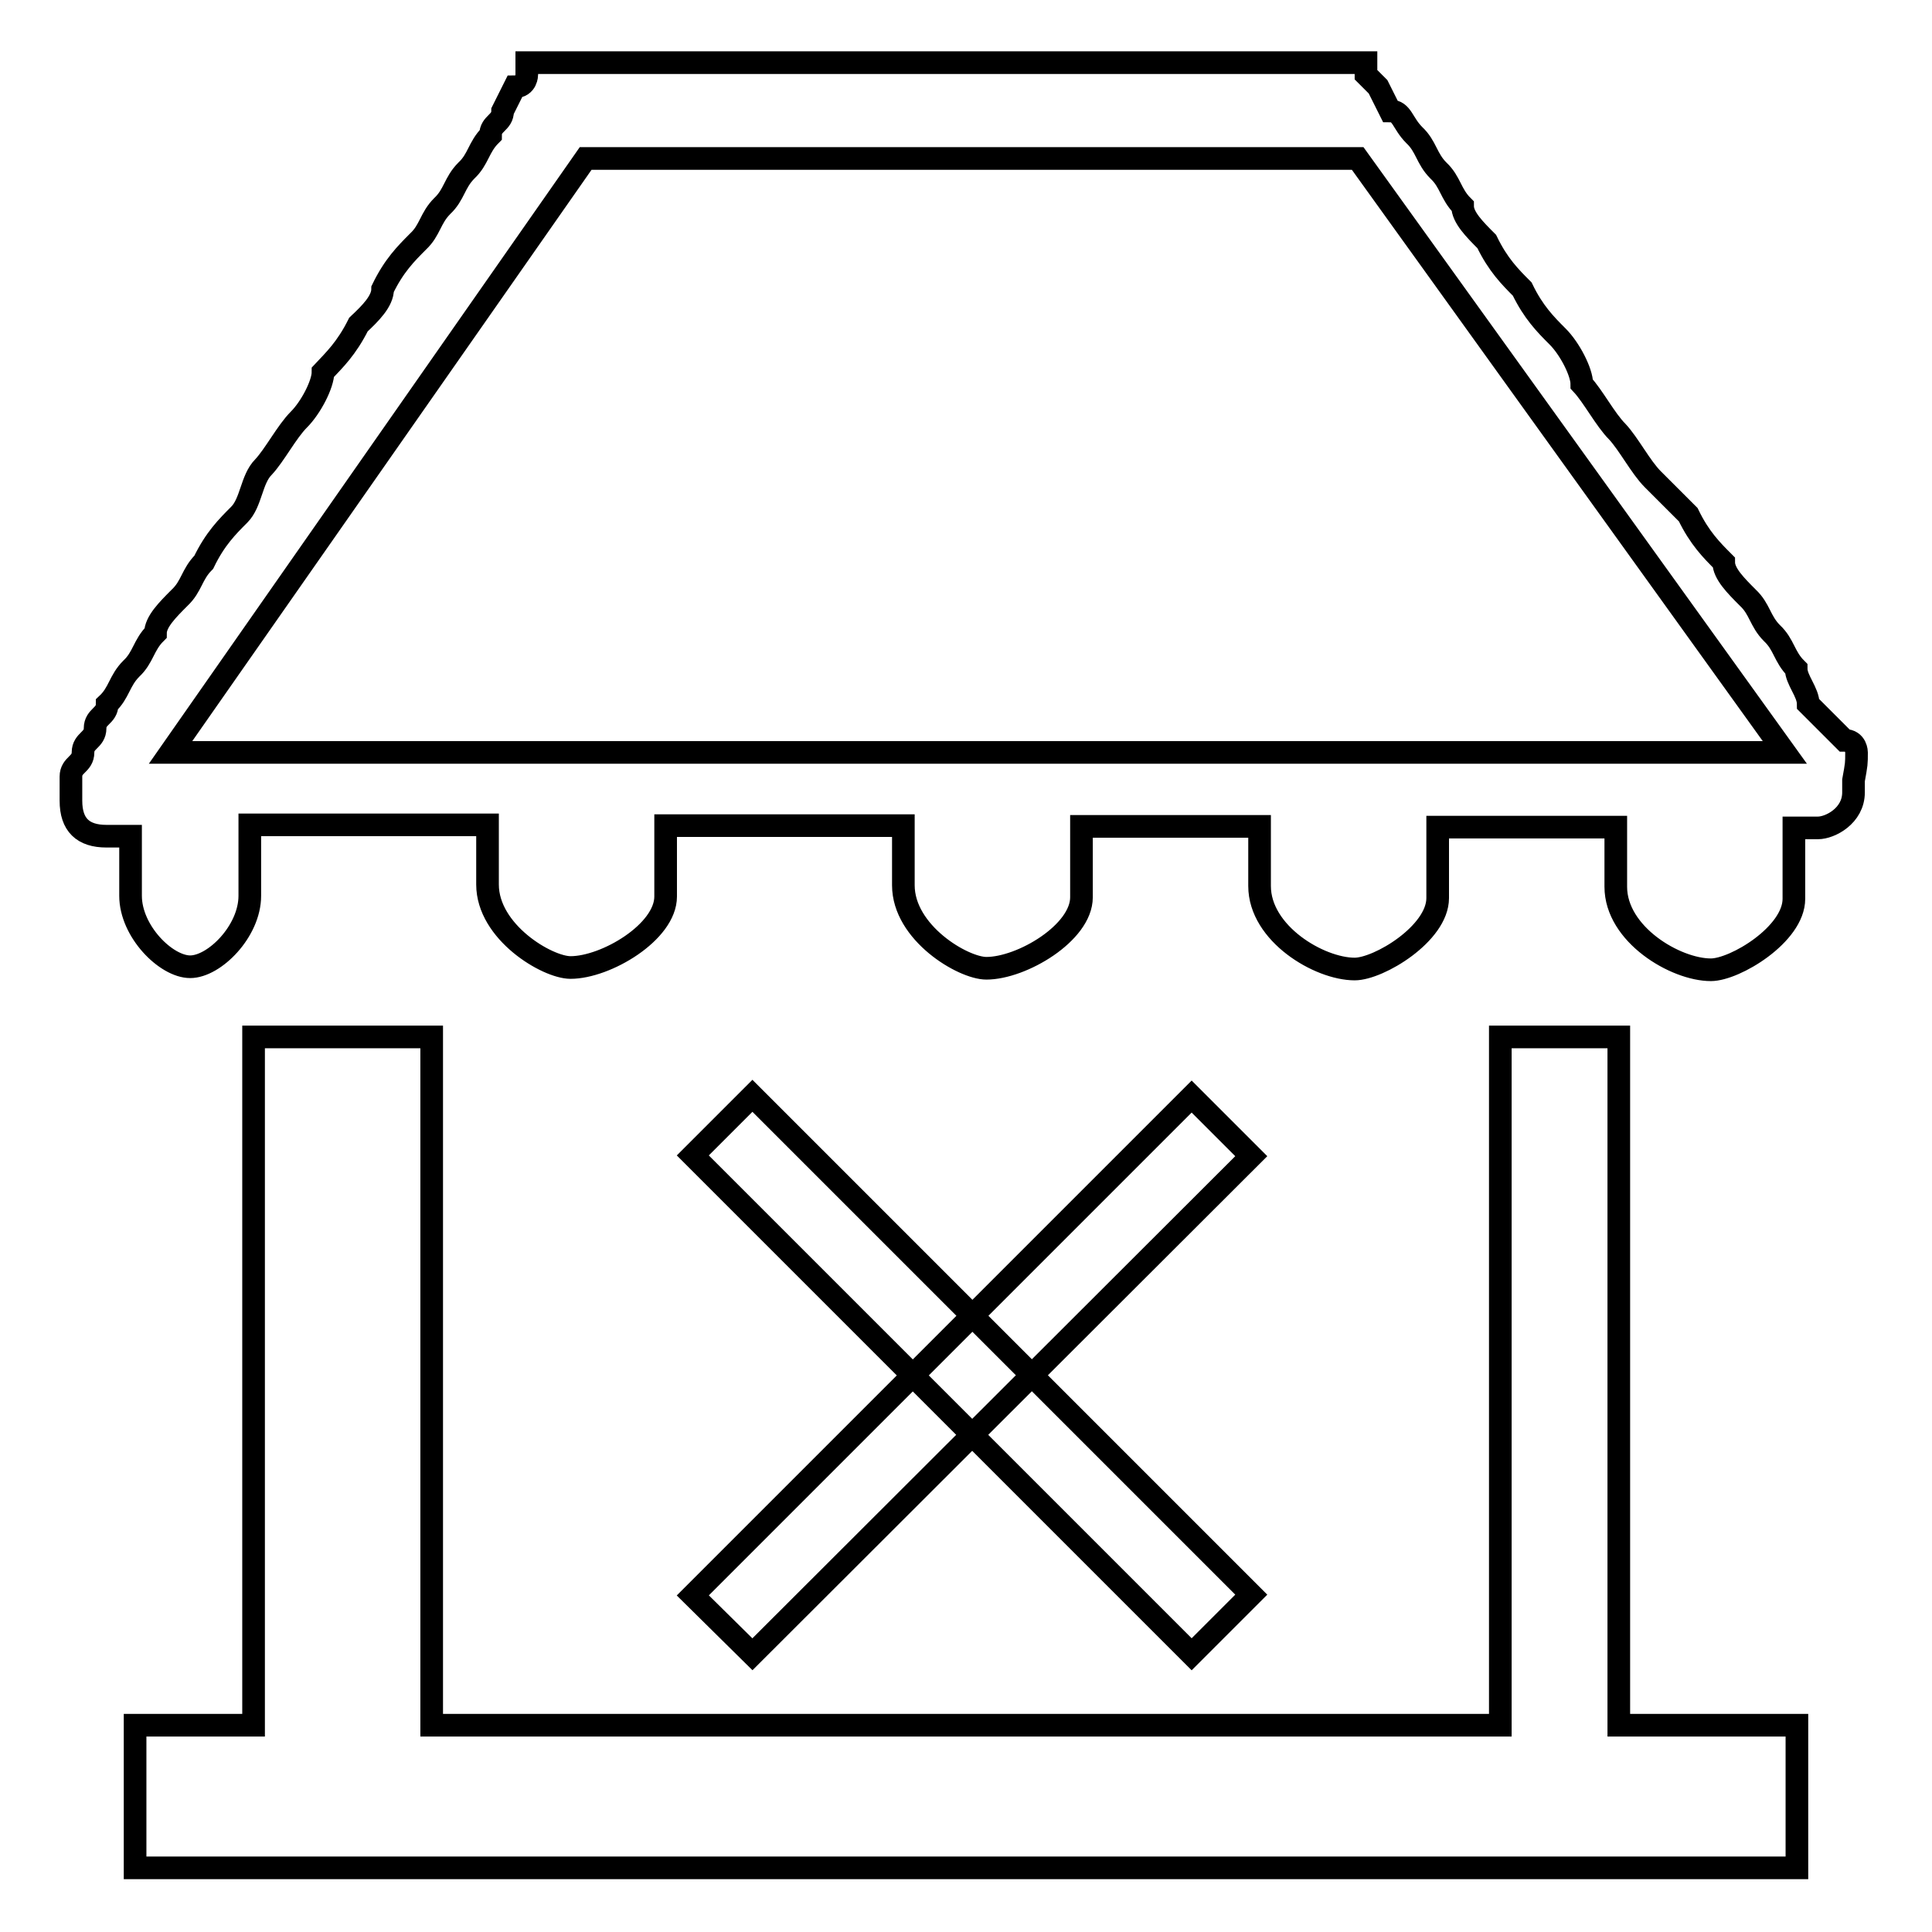 <?xml version="1.0" encoding="utf-8"?>
<!-- Svg Vector Icons : http://www.onlinewebfonts.com/icon -->
<!DOCTYPE svg PUBLIC "-//W3C//DTD SVG 1.1//EN" "http://www.w3.org/Graphics/SVG/1.1/DTD/svg11.dtd">
<svg version="1.1" xmlns="http://www.w3.org/2000/svg" xmlns:xlink="http://www.w3.org/1999/xlink" x="0px" y="0px" viewBox="0 0 256 256" enable-background="new 0 0 256 256" xml:space="preserve">
<g><g><path stroke-width="3" fill-opacity="0" stroke="#000000"  d="M120.1,217.6"/><path stroke-width="3" fill-opacity="0" stroke="#000000"  d="M246,99.7c0,0,0-1.6-1.6-1.6l-1.6-1.6c-1.6-1.6-1.6-1.6-3.2-3.2c0-1.6-1.6-3.2-1.6-4.7c-1.6-1.6-1.6-3.2-3.2-4.7c-1.6-1.6-1.6-3.2-3.2-4.7c-1.6-1.6-3.2-3.2-3.2-4.7c-1.6-1.6-3.2-3.2-4.7-6.3c-1.6-1.6-3.2-3.2-4.7-4.7c-1.6-1.6-3.2-4.7-4.7-6.3c-1.6-1.6-3.2-4.7-4.7-6.3c0-1.6-1.6-4.7-3.2-6.3c-1.6-1.6-3.2-3.2-4.7-6.3c-1.6-1.6-3.2-3.2-4.7-6.3c-1.6-1.6-3.2-3.2-3.2-4.7c-1.6-1.6-1.6-3.2-3.2-4.7c-1.6-1.6-1.6-3.2-3.2-4.7c-1.6-1.6-1.6-3.2-3.2-3.2l-1.6-3.2l-1.6-1.6c0,0,0,0,0-1.6l0,0H69.8c0,0,0,0,0,1.6c0,0,0,1.6-1.6,1.6l-1.6,3.2c0,1.6-1.6,1.6-1.6,3.2c-1.6,1.6-1.6,3.2-3.2,4.7c-1.6,1.6-1.6,3.2-3.2,4.7c-1.6,1.6-1.6,3.2-3.2,4.7c-1.6,1.6-3.2,3.2-4.7,6.3c0,1.6-1.6,3.2-3.2,4.7c-1.6,3.2-3.2,4.7-4.7,6.3c0,1.6-1.6,4.7-3.2,6.3s-3.2,4.7-4.7,6.3c-1.6,1.6-1.6,4.7-3.2,6.3c-1.6,1.6-3.2,3.2-4.7,6.3c-1.6,1.6-1.6,3.2-3.2,4.7c-1.6,1.6-3.2,3.2-3.2,4.7c-1.6,1.6-1.6,3.2-3.2,4.7c-1.6,1.6-1.6,3.2-3.2,4.7c0,1.6-1.6,1.6-1.6,3.2c0,1.6-1.6,1.6-1.6,3.2c0,1.6-1.6,1.6-1.6,3.2v3.2c0,3.2,1.6,4.7,4.7,4.7h3.2v7.9c0,4.7,4.7,9.4,7.9,9.4c3.2,0,7.9-4.7,7.9-9.4v-9.4h31.5v7.9c0,6.3,7.9,11,11,11c4.7,0,12.6-4.7,12.6-9.4v-9.4h31.5v7.9c0,6.3,7.9,11,11,11c4.7,0,12.6-4.7,12.6-9.4v-9.4h23.6v7.9c0,6.3,7.9,11,12.6,11c3.2,0,11-4.7,11-9.4v-9.4h23.6v7.9c0,6.3,7.9,11,12.6,11c3.2,0,11-4.7,11-9.4v-9.4h3.2c1.6,0,4.7-1.6,4.7-4.7v-1.6C246,101.2,246,101.2,246,99.7L246,99.7L246,99.7z M22.6,99.7l55-78.7h102.3l56.6,78.7H22.6L22.6,99.7z"/><path stroke-width="3" fill-opacity="0" stroke="#000000"  d="M214.5,137.4h-15.7v91.2H57.2v-91.2H33.6v91.2H17.9v18.9h220.2v-18.9h-23.6L214.5,137.4L214.5,137.4z"/><path stroke-width="3" fill-opacity="0" stroke="#000000"  d="M91.8,153.1l7.9-7.9l66.1,66.1l-7.9,7.9L91.8,153.1z"/><path stroke-width="3" fill-opacity="0" stroke="#000000"  d="M91.8,211.4l66.1-66.1l7.9,7.9l-66.1,66L91.8,211.4z"/></g></g>
</svg>